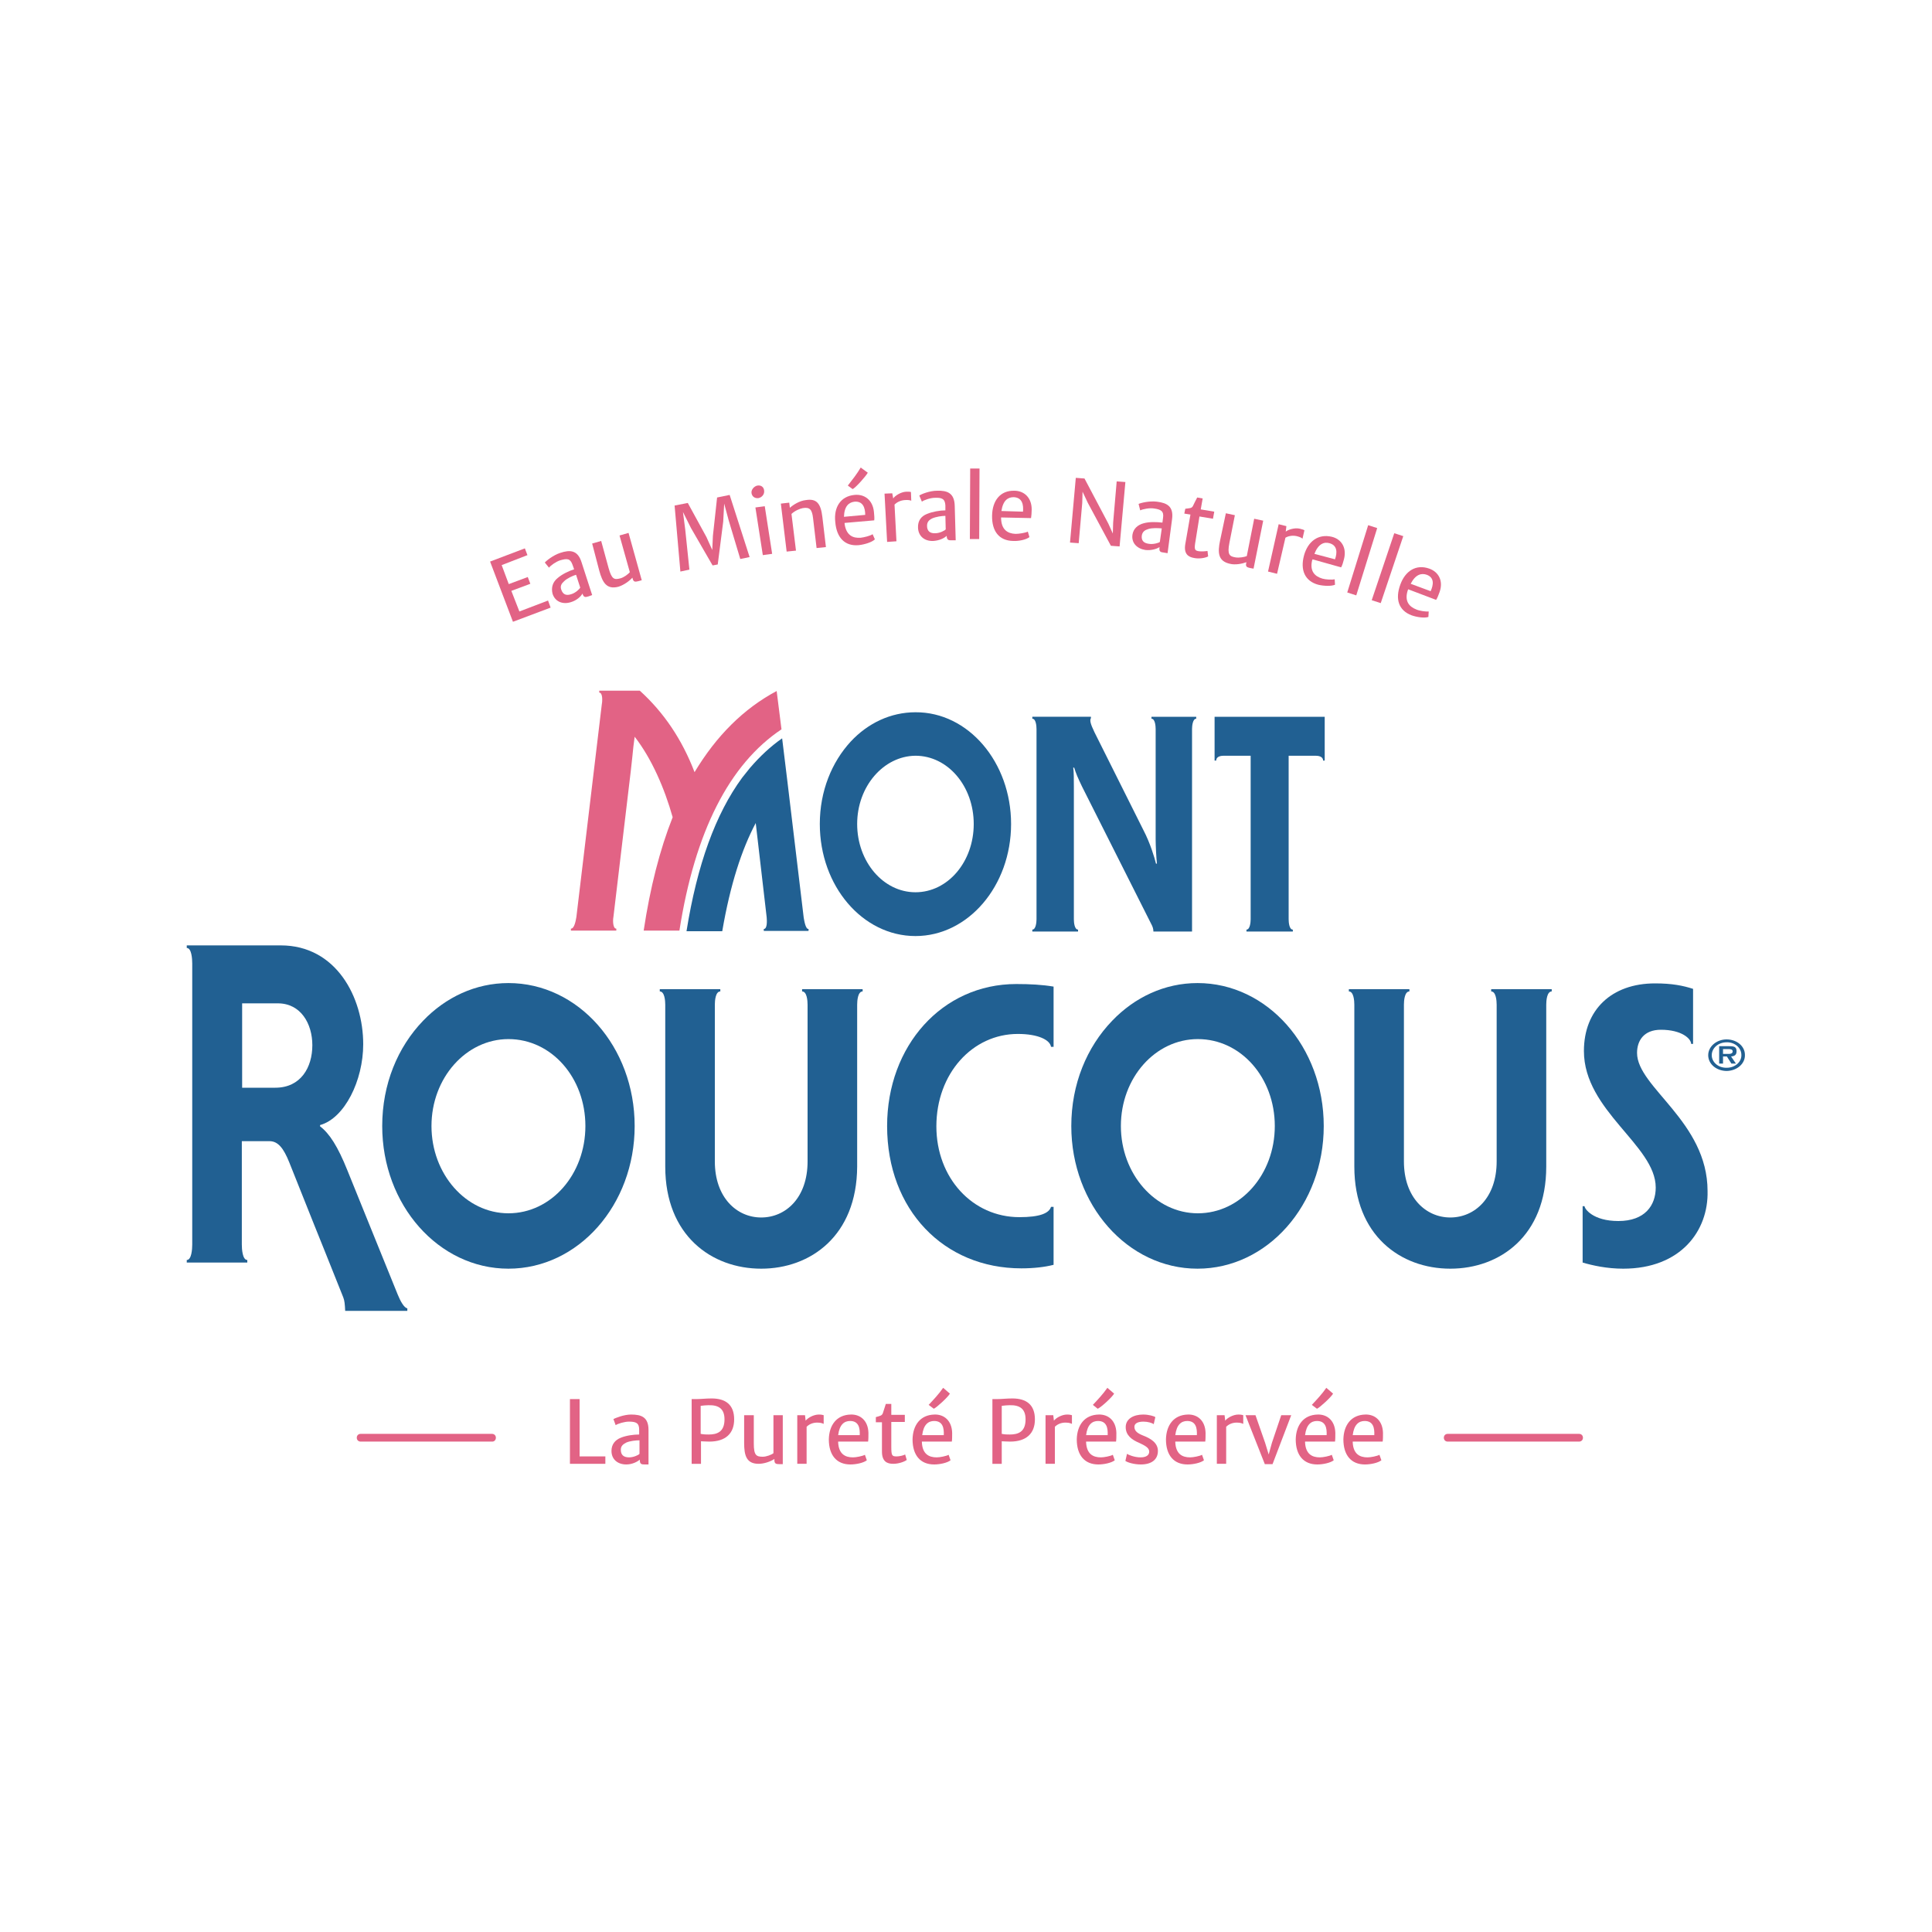 <?xml version="1.0" encoding="utf-8"?>
<!-- Generator: Adobe Illustrator 27.8.0, SVG Export Plug-In . SVG Version: 6.00 Build 0)  -->
<svg version="1.1" id="Calque_1" xmlns="http://www.w3.org/2000/svg" xmlns:xlink="http://www.w3.org/1999/xlink" x="0px" y="0px"
	 viewBox="0 0 600 600" style="enable-background:new 0 0 600 600;" xml:space="preserve">
<style type="text/css">
	.st0{fill:#216092;}
	.st1{fill-rule:evenodd;clip-rule:evenodd;fill:#216092;}
	.st2{fill:#E26385;}
</style>
<g>
	<g>
		<path class="st0" d="M197.1,349.7c0,24.5-17.5,44.3-39.2,44.3s-39.2-19.8-39.2-44.3c0-13,4.8-24.5,12.7-32.7
			c7-7.3,16.3-11.7,26.5-11.7C179.6,305.3,197.1,325.1,197.1,349.7z M134,349.7c0,14.9,10.7,27.1,23.9,27.1
			c13.3,0,23.9-12.1,23.9-27.1s-10.5-27-23.9-27C144.8,322.7,134,334.7,134,349.7z"/>
		<path class="st0" d="M236.4,394c-15.4,0-29.8-10.3-29.8-31.7V312c0-1.2-0.2-4.1-1.7-4.1v-0.7h18.8v0.7c-1.5,0-1.7,2.9-1.7,4.1
			v48.7c0,11.2,6.8,17.4,14.4,17.4s14.4-6.1,14.4-17.4V312c0-1.2-0.2-4.1-1.7-4.1v-0.7h18.8v0.7c-1.5,0-1.7,2.9-1.7,4.1v50.3
			C266.1,383.8,251.7,394,236.4,394z"/>
		<path class="st0" d="M275.5,349.7c0-24.9,17.1-44.1,40.1-44.1c4.2,0,8.1,0.2,11.6,0.8v18.7h-0.8c-0.3-2.1-3.9-4-10.3-4
			c-14.1,0-25.3,12.3-25.3,28.7c0,16,11.2,28.2,25.8,28.2c6.3,0,9.2-1.2,9.8-3.2h0.8v18c-2.7,0.7-6.2,1.1-10,1.1
			C293.1,393.9,275.5,375.7,275.5,349.7z"/>
		<path class="st0" d="M411.1,349.7c0,24.5-17.5,44.3-39.2,44.3c-21.7,0-39.2-19.8-39.2-44.3c0-13,4.8-24.5,12.7-32.7
			c7-7.3,16.3-11.7,26.5-11.7C393.6,305.3,411.1,325.1,411.1,349.7z M348.1,349.7c0,14.9,10.7,27.1,23.9,27.1
			c13.3,0,23.9-12.1,23.9-27.1s-10.5-27-23.9-27C358.8,322.7,348.1,334.7,348.1,349.7z"/>
		<path class="st0" d="M450.4,394c-15.4,0-29.8-10.3-29.8-31.7V312c0-1.2-0.2-4.1-1.7-4.1v-0.7h18.8v0.7c-1.5,0-1.7,2.9-1.7,4.1
			v48.7c0,11.2,6.8,17.4,14.4,17.4c7.6,0,14.4-6.1,14.4-17.4V312c0-1.2-0.2-4.1-1.7-4.1v-0.7h18.8v0.7c-1.5,0-1.7,2.9-1.7,4.1v50.3
			C480.2,383.8,465.8,394,450.4,394z"/>
		<path class="st0" d="M504.1,394c-5.1,0-9.5-1-12.6-1.9v-17.5h0.6c0,0.8,2.6,4.6,10.5,4.6c8.3,0,11.6-4.9,11.6-10.4
			c0-13.1-22.3-23.8-22.3-42.4c0-12.8,8.6-21,22.1-21c5.3,0,8.7,0.7,11.8,1.7v17.1h-0.6c0-1.6-2.9-4.4-9.4-4.4
			c-5.3,0-7.4,3.4-7.4,7.2c0,10.7,21.9,21.3,21.9,42.9C530.6,382.2,522,394,504.1,394z"/>
		<path class="st0" d="M123.5,402l-9-22.2l-6.6-16.3c-3-7.5-5.6-11.5-8.5-13.7v-0.4c7.6-2.1,13.4-13.8,13.4-25.1
			c0-14.6-8.4-30.7-25.6-30.7H76.7H75H58v0.8c1.5,0,1.7,3.4,1.7,4.8v87.3c0,1.4-0.2,4.8-1.7,4.8v0.8h18.8v-0.8
			c-1.5,0-1.7-3.4-1.7-4.8v-32.1h1.5h7.1c2.7,0,4.4,2.3,6.1,6.5l7.5,18.8h0l0.4,1l2.9,7.2c0,0,0,0,0,0l6,15c0.4,1,0.5,2.1,0.6,4.2
			l19.3,0l0-0.8C125.5,406.2,124.3,404,123.5,402z M85.5,337.8h-8.8h-1.5v-26.2h1.5h9.6c7.1,0,10.7,6.3,10.7,13
			C97,331.5,93.4,337.8,85.5,337.8z"/>
	</g>
	<g>
		<path class="st0" d="M314,255.9c0,19.2-13.3,34.8-29.7,34.8s-29.7-15.5-29.7-34.8c0-10.2,3.7-19.2,9.6-25.6
			c5.3-5.7,12.4-9.1,20.1-9.1C300.7,221.1,314,236.7,314,255.9z M266.2,255.9c0,11.7,8.1,21.2,18.1,21.2c10.1,0,18.1-9.5,18.1-21.2
			c0-11.7-8-21.2-18.1-21.2C274.4,234.8,266.2,244.2,266.2,255.9z"/>
		<path class="st0" d="M359,268.2h0.3c-0.2-1.6-0.4-5.6-0.4-7.5v-34.3c0-1-0.2-3.2-1.3-3.2v-0.6h13.9v0.6c-1.1,0-1.3,2.3-1.3,3.2
			v62.9h-12c0-0.8-0.2-1.5-0.7-2.4l-21.5-42.7c-1.2-2.5-1.9-4.1-2.4-5.8h-0.3c0.2,1,0.2,4.1,0.2,5.8v41.3c0,1,0.2,3.2,1.3,3.2v0.6
			h-14.2v-0.6c1.1,0,1.3-2.3,1.3-3.2v-59.1c0-1-0.2-3.2-1.3-3.2v-0.6h18.2v0.4c-0.4,0.7-0.2,1.7,1.1,4.4l15.2,30.4
			C357.2,261.8,358.6,266.5,359,268.2z"/>
		<path class="st0" d="M411.4,222.6v13.6h-0.5c0-1.3-1.5-1.5-2.3-1.5h-8.4v50.8c0,1,0.2,3.2,1.3,3.2v0.6h-14.4v-0.6
			c1.1,0,1.3-2.3,1.3-3.2v-50.8H380c-0.8,0-2.3,0.2-2.3,1.5h-0.5v-13.6H411.4z"/>
	</g>
	<path class="st1" d="M536.3,331.6c2.5,0,4.6-1.8,4.5-4c0-2.2-2.1-4-4.6-3.9c-2.6,0-4.6,1.8-4.6,4
		C531.6,329.9,533.7,331.7,536.3,331.6 M536.3,332.6c-3.2,0-5.8-2.1-5.8-4.9c0-2.7,2.6-4.9,5.7-4.9c3.2,0,5.7,2.1,5.7,4.8
		C542,330.3,539.5,332.5,536.3,332.6 M537.6,328.1l1.5,2.2l-1.4,0l-1.4-2.2l-1.2,0l0,2.2l-1.2,0l0-5.4l3,0c0.5,0,1.2,0,1.7,0.2
		c0.6,0.3,0.7,0.8,0.7,1.4C539.3,327.6,538.7,328,537.6,328.1 M535.1,327.3l1.8,0c0.7,0,1.2-0.2,1.2-0.8c0-0.7-0.9-0.7-1.5-0.7
		l-1.5,0L535.1,327.3"/>
	<path class="st0" d="M249.6,285l-5.1-42.6l-1.6-13.1c-3.6,2.5-6.9,5.6-10,9.2c-0.8,1-1.6,2-2.4,3c-8.3,11.3-14,27.1-17.3,47.7h11.1
		c2.5-14.6,6.1-25.5,10.4-33.6l3.4,29.3c0.1,1.1,0.2,3.6-0.9,3.6v0.6h13.9v-0.6C250.2,288.6,249.8,286.1,249.6,285z"/>
	<path class="st2" d="M241.2,214.6c-10.3,5.5-18.7,13.9-25.5,25.2c-3.9-10.2-9.6-18.6-17-25.3l0,0h-12.6v0.6c1.1,0,1,2.6,0.8,3.6
		l-7.9,66.1c-0.2,1.1-0.6,3.6-1.7,3.6v0.6h14.1v-0.6c-1.1,0-1.1-2.6-0.9-3.6l5.4-45.4c0.2-1.5,0.8-7.5,0.8-7.5l0.4-3.1
		c5.3,6.8,9.3,16.1,11.8,25c-4,10.1-7,21.9-9,35.2h11.1c4.8-30.7,15.5-51.7,31.7-62.5L241.2,214.6z"/>
	<g>
		<path class="st2" d="M177,434.5h3v17.8h8v2.3h-11V434.5z"/>
		<path class="st2" d="M192.8,446.5c1.7-0.7,4-1,5.7-1V444c0-2.1-1-2.5-3.2-2.5c-1.3,0-3.4,0.6-4.1,1.1l-0.7-1.9
			c0.6-0.3,3.2-1.4,5.5-1.4c3.2,0,5.4,0.8,5.4,4.8v10.7h-1.2c-1,0-1.5-0.1-1.5-1.4v-0.1c-0.8,0.7-2.4,1.5-4.2,1.5
			c-2.7,0-4.6-1.6-4.6-4.2C189.9,448.6,191,447.2,192.8,446.5z M195.4,452.6c1.3,0,2.9-0.7,3.2-1.1v-4.2c-1.1,0-3,0.2-4.1,0.7
			c-1,0.5-1.7,1.1-1.7,2.2C192.8,451.8,193.6,452.6,195.4,452.6z"/>
		<path class="st2" d="M214.8,434.5h1.4c1.5,0,3-0.2,4.8-0.2c4.3,0,7,1.9,7,6.5c0,4.4-2.7,6.9-7.7,6.9c-1.3,0-2.1-0.1-2.6-0.1v7
			h-2.9V434.5z M220.1,445.5c2.6,0,4.9-0.8,4.9-4.7c0-3.2-1.7-4.5-5-4.4c-0.8,0-1.6,0.1-2.4,0.2v8.7
			C218.6,445.5,219.4,445.5,220.1,445.5z"/>
		<path class="st2" d="M231.2,439.5h2.9v8.8c0,3.7,0.8,4.1,2.8,4.1c1.1,0,2.7-0.6,3.3-1.1v-11.8h2.9v15.2H242
			c-0.9,0-1.5-0.1-1.5-1.2v-0.4c-1.2,0.8-3.2,1.5-4.9,1.5c-3.8,0-4.5-2.6-4.5-6.5V439.5z"/>
		<path class="st2" d="M247.6,439.5h2.4l0.2,1.7c0.6-0.8,2.4-1.9,4.1-1.9c0.7,0,1.2,0.1,1.5,0.2v2.7c-0.3-0.1-0.7-0.4-2-0.4
			c-1.5,0-2.6,0.6-3.3,1.3v11.5h-2.9V439.5z"/>
		<path class="st2" d="M264.2,439.3c3-0.1,5.4,1.9,5.5,5.7c0,1.1,0,2-0.1,2.7h-9.3c0,0.1,0,0.2,0,0.3c0.2,3.5,2.1,4.6,4.6,4.6
			c1,0,3-0.4,3.7-0.8l0.6,1.7c-1,0.8-3.3,1.3-5.1,1.3c-4.3,0-6.7-2.9-6.7-7.8C257.5,442.6,259.8,439.4,264.2,439.3z M267,445.7
			c0.1-2.2-0.3-4.4-3-4.4c-1.8,0-3.3,1.1-3.7,4.4H267z"/>
		<path class="st2" d="M274,441.7h-2v-1.6c1.3-0.4,1.9-0.4,2.2-1.3c0.2-0.6,0.5-1.6,0.9-2.8h1.7v3.4h4.2v2.2h-4.2v7.6
			c0,2.9,0.2,3.1,1.7,3.1c0.8,0,2.1-0.3,2.6-0.6l0.5,1.7c-0.8,0.6-2.6,1.2-4.2,1.2c-1.9,0-3.5-0.7-3.5-3.8V441.7z"/>
		<path class="st2" d="M290.2,439.3c3-0.1,5.4,1.9,5.5,5.7c0,1.1,0,2-0.1,2.7h-9.3c0,0.1,0,0.2,0,0.3c0.2,3.5,2.1,4.6,4.6,4.6
			c1,0,3-0.4,3.7-0.8l0.6,1.7c-1,0.8-3.3,1.3-5.1,1.3c-4.3,0-6.7-2.9-6.7-7.8C283.5,442.6,285.8,439.4,290.2,439.3z M293.1,445.7
			c0.1-2.2-0.3-4.4-3-4.4c-1.8,0-3.3,1.1-3.7,4.4H293.1z M288.4,436.3c1.5-1.6,3.2-3.4,4.5-5.3l2.1,1.8c-0.6,1.1-4.1,4.3-5,4.7
			L288.4,436.3z"/>
		<path class="st2" d="M308.2,434.5h1.4c1.5,0,3-0.2,4.8-0.2c4.3,0,7,1.9,7,6.5c0,4.4-2.7,6.9-7.7,6.9c-1.3,0-2.1-0.1-2.6-0.1v7
			h-2.9V434.5z M313.6,445.5c2.6,0,4.9-0.8,4.9-4.7c0-3.2-1.7-4.5-5-4.4c-0.8,0-1.6,0.1-2.4,0.2v8.7
			C312.1,445.5,312.8,445.5,313.6,445.5z"/>
		<path class="st2" d="M324.7,439.5h2.4l0.2,1.7c0.6-0.8,2.4-1.9,4.1-1.9c0.7,0,1.2,0.1,1.5,0.2v2.7c-0.3-0.1-0.7-0.4-2-0.4
			c-1.5,0-2.6,0.6-3.3,1.3v11.5h-2.9V439.5z"/>
		<path class="st2" d="M341.2,439.3c3-0.1,5.4,1.9,5.5,5.7c0,1.1,0,2-0.1,2.7h-9.3c0,0.1,0,0.2,0,0.3c0.2,3.5,2.1,4.6,4.6,4.6
			c1,0,3-0.4,3.7-0.8l0.6,1.7c-1,0.8-3.3,1.3-5.1,1.3c-4.3,0-6.7-2.9-6.7-7.8C334.5,442.6,336.8,439.4,341.2,439.3z M344,445.7
			c0.1-2.2-0.3-4.4-3-4.4c-1.8,0-3.3,1.1-3.7,4.4H344z M339.4,436.3c1.5-1.6,3.2-3.4,4.5-5.3l2.1,1.8c-0.6,1.1-4.1,4.3-5.1,4.7
			L339.4,436.3z"/>
		<path class="st2" d="M350,451.5c0.4,0.3,2.3,1.1,4.2,1.1c1.8,0,2.7-0.7,2.7-1.8c0-1.2-1.4-1.9-3.1-2.7c-2.4-1-4.2-2.4-4.2-4.9
			c0-2.6,2.5-3.9,5.4-3.9c1.8,0,3.4,0.5,3.8,0.8l-0.5,2.2c-0.5-0.4-1.8-0.8-3.2-0.8c-1.8,0-2.8,0.6-2.8,1.6c0,1.4,1.1,2.1,2.9,2.8
			c2,0.8,4.4,2.1,4.4,4.7c0,2.7-2,4.2-5.3,4.2c-2.1,0-4.1-0.6-4.8-1.1L350,451.5z"/>
		<path class="st2" d="M368.9,439.3c3-0.1,5.4,1.9,5.5,5.7c0,1.1,0,2-0.1,2.7H365c0,0.1,0,0.2,0,0.3c0.2,3.5,2.1,4.6,4.6,4.6
			c1,0,3-0.4,3.7-0.8l0.6,1.7c-1,0.8-3.3,1.3-5.1,1.3c-4.3,0-6.7-2.9-6.7-7.8C362.2,442.6,364.5,439.4,368.9,439.3z M371.7,445.7
			c0.1-2.2-0.3-4.4-3-4.4c-1.8,0-3.3,1.1-3.7,4.4H371.7z"/>
		<path class="st2" d="M377.9,439.5h2.4l0.2,1.7c0.6-0.8,2.4-1.9,4.1-1.9c0.7,0,1.2,0.1,1.5,0.2v2.7c-0.3-0.1-0.7-0.4-2-0.4
			c-1.5,0-2.6,0.6-3.3,1.3v11.5h-2.9V439.5z"/>
		<path class="st2" d="M386.8,439.5h3.1l3,8.6l1.1,3.6l1-3.6l2.9-8.6h3.1l-5.8,15.2h-2.4L386.8,439.5z"/>
		<path class="st2" d="M409.2,439.3c3-0.1,5.4,1.9,5.5,5.7c0,1.1,0,2-0.1,2.7h-9.3c0,0.1,0,0.2,0,0.3c0.2,3.5,2.1,4.6,4.6,4.6
			c1,0,3-0.4,3.7-0.8l0.6,1.7c-1,0.8-3.3,1.3-5.1,1.3c-4.3,0-6.7-2.9-6.7-7.8C402.5,442.6,404.8,439.4,409.2,439.3z M412,445.7
			c0.1-2.2-0.3-4.4-3-4.4c-1.8,0-3.3,1.1-3.7,4.4H412z M407.4,436.3c1.5-1.6,3.2-3.4,4.5-5.3l2.1,1.8c-0.6,1.1-4.1,4.3-5,4.7
			L407.4,436.3z"/>
		<path class="st2" d="M424,439.3c3-0.1,5.4,1.9,5.5,5.7c0,1.1,0,2-0.1,2.7h-9.3c0,0.1,0,0.2,0,0.3c0.2,3.5,2.1,4.6,4.6,4.6
			c1,0,3-0.4,3.7-0.8l0.6,1.7c-1,0.8-3.3,1.3-5.1,1.3c-4.3,0-6.7-2.9-6.7-7.8C417.3,442.6,419.6,439.4,424,439.3z M426.8,445.7
			c0.1-2.2-0.3-4.4-3-4.4c-1.8,0-3.3,1.1-3.7,4.4H426.8z"/>
	</g>
	<g>
		<path class="st2" d="M152.2,174.4l10.8-4.1l0.8,2.1l-8,3.1l2.2,5.9l5.9-2.2l0.8,2.1l-5.9,2.2l2.5,6.4l8.9-3.4l0.8,2.2l-11.7,4.4
			L152.2,174.4z"/>
		<path class="st2" d="M173.2,179.5c1.4-1.2,3.5-2.2,5.1-2.7l-0.5-1.4c-0.7-2-1.7-2-3.8-1.4c-1.3,0.4-3,1.6-3.5,2.3l-1.3-1.6
			c0.4-0.5,2.6-2.3,4.8-3c3-1,5.4-0.9,6.6,2.9l3.3,10.2l-1.1,0.4c-1,0.3-1.5,0.4-1.9-0.8l0-0.1c-0.5,1-1.9,2.2-3.6,2.7
			c-2.5,0.8-4.9-0.1-5.7-2.6C171.1,182.4,171.7,180.7,173.2,179.5z M177.5,184.5c1.3-0.4,2.5-1.6,2.7-2l-1.3-4c-1,0.3-2.8,1.1-3.7,2
			c-0.8,0.7-1.3,1.5-0.9,2.6C174.8,184.6,175.8,185.1,177.5,184.5z"/>
		<path class="st2" d="M183.9,168.8l2.8-0.8l2.3,8.4c1,3.6,1.8,3.7,3.7,3.2c1.1-0.3,2.4-1.3,2.9-1.9l-3.2-11.4l2.8-0.8l4.1,14.7
			l-1.1,0.3c-0.9,0.2-1.4,0.3-1.7-0.7l-0.1-0.4c-1,1.1-2.7,2.3-4.3,2.8c-3.7,1-5-1.3-6-5L183.9,168.8z"/>
		<path class="st2" d="M209.5,157l4.1-0.8l5.8,10.6l1.8,4l0.2-4.4l1.3-11.9l3.9-0.8l6.2,19.3l-2.9,0.6l-3.6-12l-1.4-5.2l-0.3,5.6
			l-1.7,13.3l-1.6,0.3l-6.7-11.6l-2.5-5l0.7,5.4l1.3,12.5l-2.8,0.6L209.5,157z"/>
		<path class="st2" d="M233.4,153.2c-0.2-1.1,0.8-2.2,1.8-2.4c1.2-0.2,2,0.5,2.1,1.5c0.2,1.2-0.7,2.2-1.8,2.4
			C234.5,154.8,233.6,154.3,233.4,153.2z M234.6,157.6l2.9-0.4l2.3,14.8l-2.9,0.4L234.6,157.6z"/>
		<path class="st2" d="M242.5,156.4l2.6-0.3l0.2,1.6c1-0.9,3-2.2,5-2.4c3.2-0.5,4.6,0.9,5.1,5.3l1.1,9.3l-2.9,0.3l-1.1-9.3
			c-0.3-2.5-0.9-3.5-3.2-3.1c-1,0.2-2.4,0.8-3.5,1.8l1.4,11.4l-2.9,0.3L242.5,156.4z"/>
		<path class="st2" d="M265.4,153.7c3-0.3,5.6,1.5,6,5.2c0.1,1.1,0.2,2,0.1,2.7l-9.2,0.8c0,0.1,0,0.2,0,0.3c0.5,3.5,2.5,4.5,5,4.3
			c1-0.1,3-0.6,3.7-1.1l0.7,1.6c-0.9,0.9-3.2,1.6-5,1.8c-4.3,0.4-6.9-2.3-7.3-7.2C258.9,157.6,261,154.1,265.4,153.7z M268.7,159.9
			c0-2.2-0.7-4.3-3.3-4.1c-1.8,0.2-3.2,1.4-3.3,4.7L268.7,159.9z M263.3,150.8c1.4-1.8,2.9-3.7,4-5.6l2.2,1.6
			c-0.6,1.1-3.7,4.6-4.7,5.1L263.3,150.8z"/>
		<path class="st2" d="M274.7,153.3l2.4-0.1l0.3,1.6c0.5-0.8,2.3-2,4-2.1c0.7,0,1.2,0,1.5,0.1l0.1,2.7c-0.3-0.1-0.8-0.3-2-0.2
			c-1.5,0.1-2.6,0.8-3.2,1.4l0.6,11.4l-2.9,0.2L274.7,153.3z"/>
		<path class="st2" d="M287.9,159.6c1.7-0.7,4-1.1,5.7-1.1l0-1.5c-0.1-2.1-1.1-2.5-3.3-2.4c-1.3,0-3.4,0.7-4,1.2l-0.8-1.9
			c0.5-0.4,3.2-1.5,5.5-1.5c3.2-0.1,5.4,0.7,5.5,4.7l0.3,10.7l-1.2,0c-1,0-1.5,0-1.6-1.3l0-0.1c-0.8,0.8-2.4,1.5-4.2,1.6
			c-2.7,0.1-4.6-1.5-4.7-4.1C285,161.7,286.1,160.3,287.9,159.6z M290.5,165.6c1.3,0,2.9-0.8,3.2-1.2l-0.1-4.2c-1.1,0-3,0.3-4.1,0.8
			c-1,0.5-1.6,1.1-1.6,2.3C287.9,164.9,288.8,165.7,290.5,165.6z"/>
		<path class="st2" d="M301.3,145.5l2.9,0l-0.1,21.9l-2.9,0L301.3,145.5z"/>
		<path class="st2" d="M315,152.4c3,0,5.4,2.1,5.4,5.8c0,1.1-0.1,2-0.2,2.7l-9.3-0.2c0,0.1,0,0.2,0,0.3c0.1,3.5,2,4.7,4.5,4.8
			c1,0,3-0.3,3.8-0.7l0.5,1.7c-1,0.8-3.3,1.3-5.1,1.2c-4.3-0.1-6.6-3-6.5-7.9C308.2,155.5,310.6,152.3,315,152.4z M317.7,158.9
			c0.2-2.1-0.2-4.4-2.9-4.5c-1.8,0-3.3,1-3.8,4.3L317.7,158.9z"/>
		<path class="st2" d="M334.1,148.4l2.7,0.2l7.4,14l1.4,3.1l0.1-3.4l1.1-12.8l2.7,0.2l-1.8,20l-2.7-0.2l-7.2-13.4l-1.6-3.4l-0.1,3.5
			l-1.1,12.5l-2.7-0.2L334.1,148.4z"/>
		<path class="st2" d="M355.2,162.5c1.8-0.5,4.1-0.4,5.8-0.2l0.2-1.5c0.3-2.1-0.7-2.6-2.9-2.9c-1.3-0.2-3.4,0.2-4.2,0.6l-0.5-2
			c0.6-0.3,3.3-1,5.7-0.7c3.2,0.4,5.2,1.5,4.7,5.4l-1.4,10.6l-1.2-0.2c-1-0.1-1.5-0.3-1.3-1.6l0-0.1c-0.9,0.6-2.6,1.1-4.4,0.9
			c-2.6-0.4-4.4-2.2-4-4.8C352,164.2,353.3,163,355.2,162.5z M356.9,168.9c1.3,0.2,3-0.3,3.3-0.6l0.6-4.2c-1.1-0.1-3-0.2-4.2,0.2
			c-1,0.3-1.8,0.8-2,2C354.4,167.8,355.1,168.7,356.9,168.9z"/>
		<path class="st2" d="M369.7,159.8l-1.9-0.3l0.3-1.5c1.4-0.2,2-0.1,2.4-0.9c0.3-0.6,0.7-1.5,1.3-2.6l1.7,0.3l-0.6,3.4l4.2,0.7
			l-0.4,2.2l-4.2-0.7l-1.2,7.5c-0.5,2.8-0.3,3.1,1.1,3.3c0.8,0.1,2.1,0,2.6-0.1l0.2,1.7c-0.9,0.5-2.8,0.8-4.3,0.5
			c-1.9-0.3-3.3-1.3-2.8-4.3L369.7,159.8z"/>
		<path class="st2" d="M380.7,159.4l2.8,0.6l-1.7,8.6c-0.7,3.6,0,4.2,1.9,4.5c1.1,0.2,2.8-0.1,3.5-0.4l2.3-11.6l2.8,0.6l-3,14.9
			l-1.1-0.2c-0.9-0.2-1.4-0.4-1.2-1.4l0.1-0.4c-1.4,0.5-3.5,0.9-5.1,0.5c-3.7-0.8-3.9-3.4-3.1-7.2L380.7,159.4z"/>
		<path class="st2" d="M397.1,162.8l2.4,0.6l-0.2,1.7c0.7-0.6,2.8-1.3,4.4-0.9c0.7,0.2,1.2,0.3,1.4,0.5l-0.6,2.6
			c-0.2-0.2-0.6-0.5-1.8-0.8c-1.4-0.3-2.7,0-3.5,0.5l-2.6,11.2l-2.8-0.7L397.1,162.8z"/>
		<path class="st2" d="M413.6,166.7c2.9,0.7,4.7,3.3,3.8,6.9c-0.3,1.1-0.5,1.9-0.9,2.6l-8.9-2.5c0,0.1,0,0.2-0.1,0.3
			c-0.8,3.4,0.8,5,3.2,5.7c1,0.3,3,0.4,3.8,0.2l0.1,1.7c-1.2,0.5-3.5,0.4-5.2,0c-4.1-1.1-5.7-4.5-4.4-9.2
			C406.2,168.2,409.3,165.7,413.6,166.7z M414.6,173.7c0.7-2,0.8-4.3-1.7-5c-1.7-0.5-3.5,0.2-4.7,3.3L414.6,173.7z"/>
		<path class="st2" d="M424.9,163.1l2.8,0.9l-6.5,20.9l-2.8-0.9L424.9,163.1z"/>
		<path class="st2" d="M433,165.6l2.8,0.9l-7,20.8l-2.8-0.9L433,165.6z"/>
		<path class="st2" d="M443.9,176.6c2.8,1,4.4,3.7,3.2,7.2c-0.4,1.1-0.7,1.9-1.1,2.5l-8.7-3.3c0,0.1,0,0.2-0.1,0.3
			c-1.1,3.4,0.4,5.1,2.7,6c0.9,0.4,2.9,0.7,3.8,0.6l-0.1,1.7c-1.2,0.4-3.5,0.1-5.2-0.5c-4-1.5-5.2-5-3.5-9.6
			C436.4,177.4,439.7,175.1,443.9,176.6z M444.3,183.6c0.9-2,1.2-4.2-1.2-5.1c-1.7-0.6-3.5-0.1-5,2.8L444.3,183.6z"/>
	</g>
	<g>
		<path class="st2" d="M152.9,447.7H112c-0.7,0-1.2-0.5-1.2-1.2s0.5-1.2,1.2-1.2h40.8c0.7,0,1.2,0.5,1.2,1.2
			S153.5,447.7,152.9,447.7z"/>
	</g>
	<g>
		<path class="st2" d="M490.4,447.7h-40.8c-0.7,0-1.2-0.5-1.2-1.2s0.5-1.2,1.2-1.2h40.8c0.7,0,1.2,0.5,1.2,1.2
			S491.1,447.7,490.4,447.7z"/>
	</g>
</g>
</svg>

